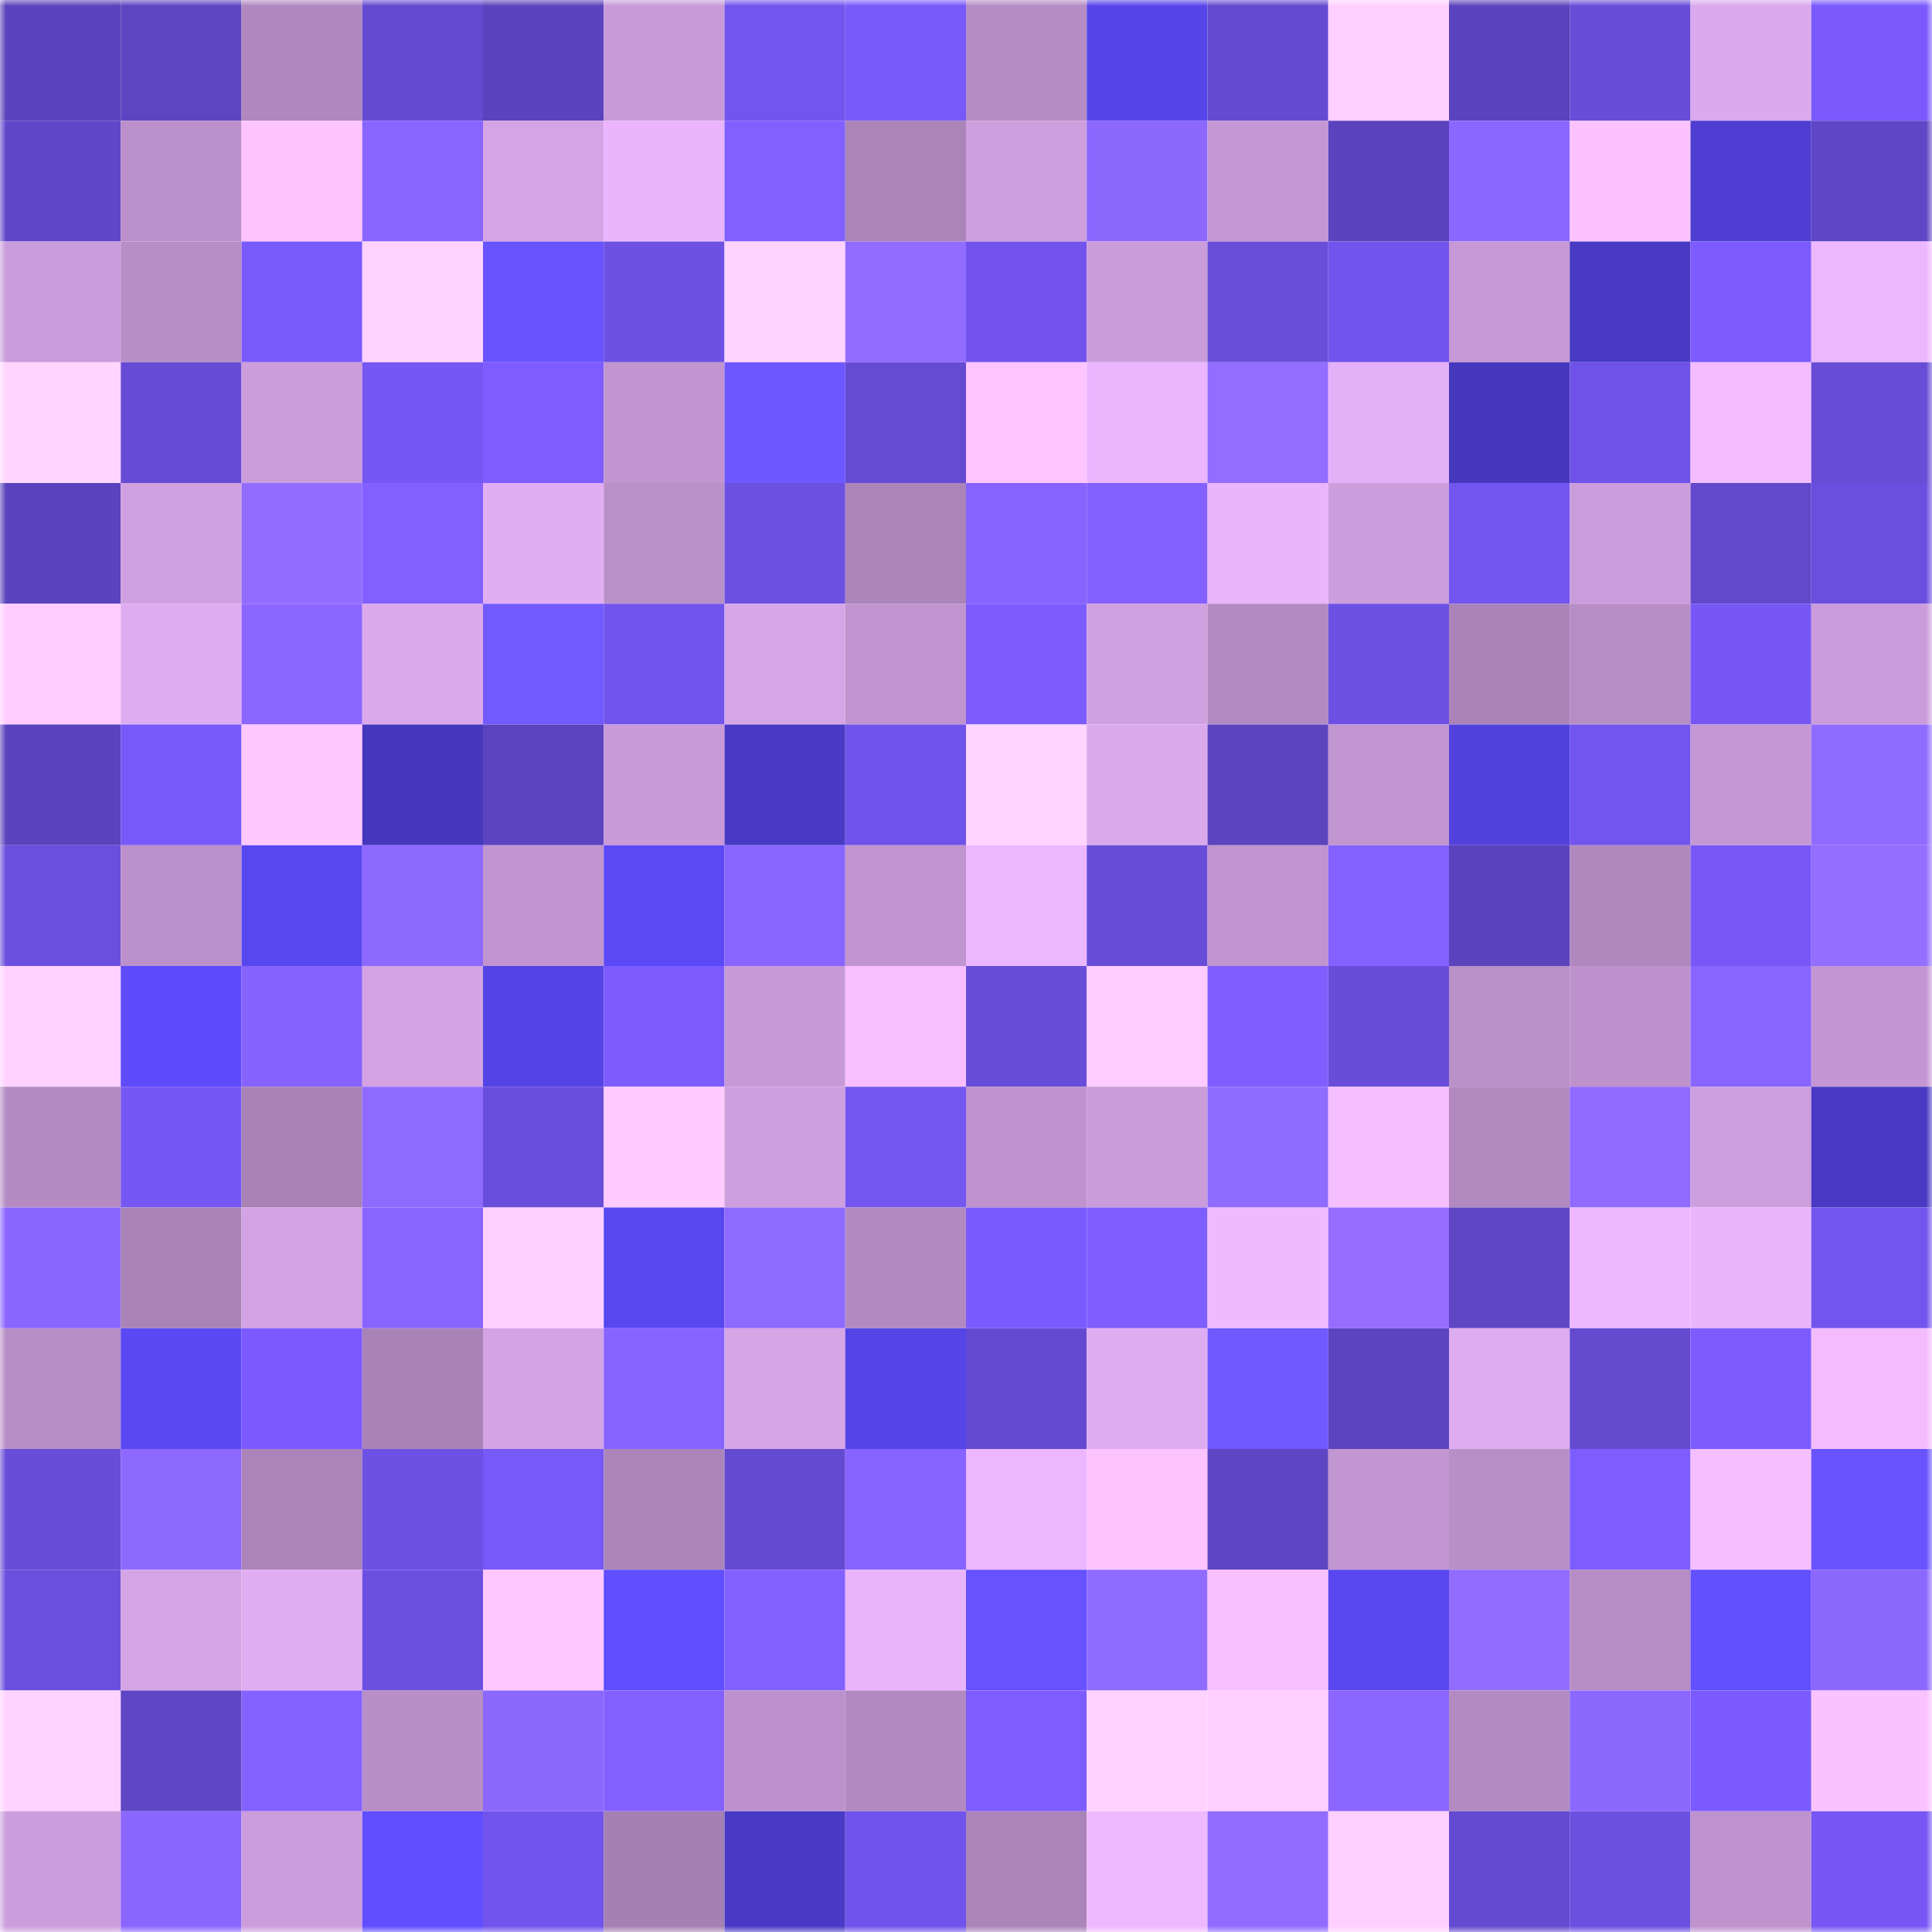 <svg viewBox="0 0 160 160" fill="none" role="img" xmlns="http://www.w3.org/2000/svg" width="240" height="240" name="linea%2Ceren.linea.eth"><mask id="1340060735" mask-type="alpha" maskUnits="userSpaceOnUse" x="0" y="0" width="160" height="160"><rect width="160" height="160" fill="#FFFFFF"></rect></mask><g mask="url(#1340060735)"><rect x="0" y="0" width="10" height="10" fill="#5a43bc"></rect><rect x="10" y="0" width="10" height="10" fill="#5d45c1"></rect><rect x="20" y="0" width="10" height="10" fill="#b088bf"></rect><rect x="30" y="0" width="10" height="10" fill="#644ad0"></rect><rect x="40" y="0" width="10" height="10" fill="#5a43bc"></rect><rect x="50" y="0" width="10" height="10" fill="#c89ad8"></rect><rect x="60" y="0" width="10" height="10" fill="#7255ee"></rect><rect x="70" y="0" width="10" height="10" fill="#7859f9"></rect><rect x="80" y="0" width="10" height="10" fill="#b58cc4"></rect><rect x="90" y="0" width="10" height="10" fill="#5645e9"></rect><rect x="100" y="0" width="10" height="10" fill="#644ad0"></rect><rect x="110" y="0" width="10" height="10" fill="#ffd0ff"></rect><rect x="120" y="0" width="10" height="10" fill="#5a43bc"></rect><rect x="130" y="0" width="10" height="10" fill="#674dd7"></rect><rect x="140" y="0" width="10" height="10" fill="#dba9ed"></rect><rect x="150" y="0" width="10" height="10" fill="#7a5afd"></rect><rect x="0" y="10" width="10" height="10" fill="#6047c9"></rect><rect x="10" y="10" width="10" height="10" fill="#bb91cb"></rect><rect x="20" y="10" width="10" height="10" fill="#fdc3ff"></rect><rect x="30" y="10" width="10" height="10" fill="#8865ff"></rect><rect x="40" y="10" width="10" height="10" fill="#d4a4e5"></rect><rect x="50" y="10" width="10" height="10" fill="#eab5fd"></rect><rect x="60" y="10" width="10" height="10" fill="#8160ff"></rect><rect x="70" y="10" width="10" height="10" fill="#ab84b9"></rect><rect x="80" y="10" width="10" height="10" fill="#ce9fde"></rect><rect x="90" y="10" width="10" height="10" fill="#8c68ff"></rect><rect x="100" y="10" width="10" height="10" fill="#c598d5"></rect><rect x="110" y="10" width="10" height="10" fill="#5a43bc"></rect><rect x="120" y="10" width="10" height="10" fill="#8b67ff"></rect><rect x="130" y="10" width="10" height="10" fill="#fbc2ff"></rect><rect x="140" y="10" width="10" height="10" fill="#4e3ed2"></rect><rect x="150" y="10" width="10" height="10" fill="#5f47c6"></rect><rect x="0" y="20" width="10" height="10" fill="#ca9cdb"></rect><rect x="10" y="20" width="10" height="10" fill="#b88ec7"></rect><rect x="20" y="20" width="10" height="10" fill="#795afc"></rect><rect x="30" y="20" width="10" height="10" fill="#ffd3ff"></rect><rect x="40" y="20" width="10" height="10" fill="#6853ff"></rect><rect x="50" y="20" width="10" height="10" fill="#6d51e3"></rect><rect x="60" y="20" width="10" height="10" fill="#ffd3ff"></rect><rect x="70" y="20" width="10" height="10" fill="#926cff"></rect><rect x="80" y="20" width="10" height="10" fill="#7254ed"></rect><rect x="90" y="20" width="10" height="10" fill="#c99cda"></rect><rect x="100" y="20" width="10" height="10" fill="#694eda"></rect><rect x="110" y="20" width="10" height="10" fill="#7154ec"></rect><rect x="120" y="20" width="10" height="10" fill="#c699d6"></rect><rect x="130" y="20" width="10" height="10" fill="#493ac4"></rect><rect x="140" y="20" width="10" height="10" fill="#7c5cff"></rect><rect x="150" y="20" width="10" height="10" fill="#edb7ff"></rect><rect x="0" y="30" width="10" height="10" fill="#ffd5ff"></rect><rect x="10" y="30" width="10" height="10" fill="#664cd5"></rect><rect x="20" y="30" width="10" height="10" fill="#cb9ddb"></rect><rect x="30" y="30" width="10" height="10" fill="#7557f3"></rect><rect x="40" y="30" width="10" height="10" fill="#7d5dff"></rect><rect x="50" y="30" width="10" height="10" fill="#c195d0"></rect><rect x="60" y="30" width="10" height="10" fill="#6d57ff"></rect><rect x="70" y="30" width="10" height="10" fill="#654bd2"></rect><rect x="80" y="30" width="10" height="10" fill="#fec4ff"></rect><rect x="90" y="30" width="10" height="10" fill="#ecb6ff"></rect><rect x="100" y="30" width="10" height="10" fill="#926dff"></rect><rect x="110" y="30" width="10" height="10" fill="#e4b0f7"></rect><rect x="120" y="30" width="10" height="10" fill="#4638bd"></rect><rect x="130" y="30" width="10" height="10" fill="#6f52e7"></rect><rect x="140" y="30" width="10" height="10" fill="#f3bcff"></rect><rect x="150" y="30" width="10" height="10" fill="#674cd6"></rect><rect x="0" y="40" width="10" height="10" fill="#5a43bc"></rect><rect x="10" y="40" width="10" height="10" fill="#d0a1e1"></rect><rect x="20" y="40" width="10" height="10" fill="#926cff"></rect><rect x="30" y="40" width="10" height="10" fill="#8260ff"></rect><rect x="40" y="40" width="10" height="10" fill="#e1aef3"></rect><rect x="50" y="40" width="10" height="10" fill="#ba90c9"></rect><rect x="60" y="40" width="10" height="10" fill="#6c50e1"></rect><rect x="70" y="40" width="10" height="10" fill="#ab84b9"></rect><rect x="80" y="40" width="10" height="10" fill="#8764ff"></rect><rect x="90" y="40" width="10" height="10" fill="#8261ff"></rect><rect x="100" y="40" width="10" height="10" fill="#eab5fd"></rect><rect x="110" y="40" width="10" height="10" fill="#cc9edd"></rect><rect x="120" y="40" width="10" height="10" fill="#7355f0"></rect><rect x="130" y="40" width="10" height="10" fill="#cb9ddc"></rect><rect x="140" y="40" width="10" height="10" fill="#6249cc"></rect><rect x="150" y="40" width="10" height="10" fill="#6a4fde"></rect><rect x="0" y="50" width="10" height="10" fill="#ffcdff"></rect><rect x="10" y="50" width="10" height="10" fill="#deacf0"></rect><rect x="20" y="50" width="10" height="10" fill="#8b67ff"></rect><rect x="30" y="50" width="10" height="10" fill="#daa8eb"></rect><rect x="40" y="50" width="10" height="10" fill="#715bff"></rect><rect x="50" y="50" width="10" height="10" fill="#7154eb"></rect><rect x="60" y="50" width="10" height="10" fill="#d7a6e8"></rect><rect x="70" y="50" width="10" height="10" fill="#c094cf"></rect><rect x="80" y="50" width="10" height="10" fill="#7d5cff"></rect><rect x="90" y="50" width="10" height="10" fill="#d0a1e1"></rect><rect x="100" y="50" width="10" height="10" fill="#b38bc2"></rect><rect x="110" y="50" width="10" height="10" fill="#6d51e4"></rect><rect x="120" y="50" width="10" height="10" fill="#aa84b8"></rect><rect x="130" y="50" width="10" height="10" fill="#b68dc5"></rect><rect x="140" y="50" width="10" height="10" fill="#7657f5"></rect><rect x="150" y="50" width="10" height="10" fill="#ca9cdb"></rect><rect x="0" y="60" width="10" height="10" fill="#5b43bd"></rect><rect x="10" y="60" width="10" height="10" fill="#7758f8"></rect><rect x="20" y="60" width="10" height="10" fill="#ffc8ff"></rect><rect x="30" y="60" width="10" height="10" fill="#4638bd"></rect><rect x="40" y="60" width="10" height="10" fill="#5c44c0"></rect><rect x="50" y="60" width="10" height="10" fill="#c89ad8"></rect><rect x="60" y="60" width="10" height="10" fill="#493ac5"></rect><rect x="70" y="60" width="10" height="10" fill="#7053ea"></rect><rect x="80" y="60" width="10" height="10" fill="#ffd4ff"></rect><rect x="90" y="60" width="10" height="10" fill="#daa9ec"></rect><rect x="100" y="60" width="10" height="10" fill="#5c44bf"></rect><rect x="110" y="60" width="10" height="10" fill="#c196d1"></rect><rect x="120" y="60" width="10" height="10" fill="#5242dd"></rect><rect x="130" y="60" width="10" height="10" fill="#7255ee"></rect><rect x="140" y="60" width="10" height="10" fill="#c598d5"></rect><rect x="150" y="60" width="10" height="10" fill="#906bff"></rect><rect x="0" y="70" width="10" height="10" fill="#6a4fdd"></rect><rect x="10" y="70" width="10" height="10" fill="#bb91cb"></rect><rect x="20" y="70" width="10" height="10" fill="#5847ef"></rect><rect x="30" y="70" width="10" height="10" fill="#8d69ff"></rect><rect x="40" y="70" width="10" height="10" fill="#c095d0"></rect><rect x="50" y="70" width="10" height="10" fill="#5b49f6"></rect><rect x="60" y="70" width="10" height="10" fill="#8865ff"></rect><rect x="70" y="70" width="10" height="10" fill="#c094cf"></rect><rect x="80" y="70" width="10" height="10" fill="#edb7ff"></rect><rect x="90" y="70" width="10" height="10" fill="#684dd9"></rect><rect x="100" y="70" width="10" height="10" fill="#bf94cf"></rect><rect x="110" y="70" width="10" height="10" fill="#8462ff"></rect><rect x="120" y="70" width="10" height="10" fill="#5a43bc"></rect><rect x="130" y="70" width="10" height="10" fill="#af88be"></rect><rect x="140" y="70" width="10" height="10" fill="#7758f7"></rect><rect x="150" y="70" width="10" height="10" fill="#946eff"></rect><rect x="0" y="80" width="10" height="10" fill="#ffd1ff"></rect><rect x="10" y="80" width="10" height="10" fill="#5d4bfc"></rect><rect x="20" y="80" width="10" height="10" fill="#8663ff"></rect><rect x="30" y="80" width="10" height="10" fill="#d3a3e4"></rect><rect x="40" y="80" width="10" height="10" fill="#5544e5"></rect><rect x="50" y="80" width="10" height="10" fill="#7c5cff"></rect><rect x="60" y="80" width="10" height="10" fill="#c79ad7"></rect><rect x="70" y="80" width="10" height="10" fill="#f7bfff"></rect><rect x="80" y="80" width="10" height="10" fill="#684dd8"></rect><rect x="90" y="80" width="10" height="10" fill="#ffccff"></rect><rect x="100" y="80" width="10" height="10" fill="#7f5eff"></rect><rect x="110" y="80" width="10" height="10" fill="#684dd8"></rect><rect x="120" y="80" width="10" height="10" fill="#ba90c9"></rect><rect x="130" y="80" width="10" height="10" fill="#bd92cd"></rect><rect x="140" y="80" width="10" height="10" fill="#8865ff"></rect><rect x="150" y="80" width="10" height="10" fill="#c397d3"></rect><rect x="0" y="90" width="10" height="10" fill="#b48bc3"></rect><rect x="10" y="90" width="10" height="10" fill="#7557f4"></rect><rect x="20" y="90" width="10" height="10" fill="#a882b5"></rect><rect x="30" y="90" width="10" height="10" fill="#8f6aff"></rect><rect x="40" y="90" width="10" height="10" fill="#694edb"></rect><rect x="50" y="90" width="10" height="10" fill="#ffcaff"></rect><rect x="60" y="90" width="10" height="10" fill="#cd9fde"></rect><rect x="70" y="90" width="10" height="10" fill="#7456f1"></rect><rect x="80" y="90" width="10" height="10" fill="#be93ce"></rect><rect x="90" y="90" width="10" height="10" fill="#c99cda"></rect><rect x="100" y="90" width="10" height="10" fill="#906bff"></rect><rect x="110" y="90" width="10" height="10" fill="#f5beff"></rect><rect x="120" y="90" width="10" height="10" fill="#b189bf"></rect><rect x="130" y="90" width="10" height="10" fill="#916bff"></rect><rect x="140" y="90" width="10" height="10" fill="#cd9fde"></rect><rect x="150" y="90" width="10" height="10" fill="#483ac3"></rect><rect x="0" y="100" width="10" height="10" fill="#8a66ff"></rect><rect x="10" y="100" width="10" height="10" fill="#aa84b8"></rect><rect x="20" y="100" width="10" height="10" fill="#d3a3e4"></rect><rect x="30" y="100" width="10" height="10" fill="#8865ff"></rect><rect x="40" y="100" width="10" height="10" fill="#ffcfff"></rect><rect x="50" y="100" width="10" height="10" fill="#5847ef"></rect><rect x="60" y="100" width="10" height="10" fill="#8f6aff"></rect><rect x="70" y="100" width="10" height="10" fill="#b28ac1"></rect><rect x="80" y="100" width="10" height="10" fill="#7a5bff"></rect><rect x="90" y="100" width="10" height="10" fill="#7f5eff"></rect><rect x="100" y="100" width="10" height="10" fill="#f0baff"></rect><rect x="110" y="100" width="10" height="10" fill="#956eff"></rect><rect x="120" y="100" width="10" height="10" fill="#5f46c5"></rect><rect x="130" y="100" width="10" height="10" fill="#edb8ff"></rect><rect x="140" y="100" width="10" height="10" fill="#eab5fd"></rect><rect x="150" y="100" width="10" height="10" fill="#7255ee"></rect><rect x="0" y="110" width="10" height="10" fill="#b78dc6"></rect><rect x="10" y="110" width="10" height="10" fill="#5a48f4"></rect><rect x="20" y="110" width="10" height="10" fill="#7a5afe"></rect><rect x="30" y="110" width="10" height="10" fill="#a983b7"></rect><rect x="40" y="110" width="10" height="10" fill="#d3a3e4"></rect><rect x="50" y="110" width="10" height="10" fill="#8764ff"></rect><rect x="60" y="110" width="10" height="10" fill="#d5a5e6"></rect><rect x="70" y="110" width="10" height="10" fill="#5544e6"></rect><rect x="80" y="110" width="10" height="10" fill="#644ad1"></rect><rect x="90" y="110" width="10" height="10" fill="#deacf0"></rect><rect x="100" y="110" width="10" height="10" fill="#6f59ff"></rect><rect x="110" y="110" width="10" height="10" fill="#5c44c0"></rect><rect x="120" y="110" width="10" height="10" fill="#deacf1"></rect><rect x="130" y="110" width="10" height="10" fill="#634acf"></rect><rect x="140" y="110" width="10" height="10" fill="#7c5cff"></rect><rect x="150" y="110" width="10" height="10" fill="#f4bcff"></rect><rect x="0" y="120" width="10" height="10" fill="#674dd7"></rect><rect x="10" y="120" width="10" height="10" fill="#8e69ff"></rect><rect x="20" y="120" width="10" height="10" fill="#ab84b9"></rect><rect x="30" y="120" width="10" height="10" fill="#6d51e4"></rect><rect x="40" y="120" width="10" height="10" fill="#7758f8"></rect><rect x="50" y="120" width="10" height="10" fill="#ac85ba"></rect><rect x="60" y="120" width="10" height="10" fill="#644ad1"></rect><rect x="70" y="120" width="10" height="10" fill="#8764ff"></rect><rect x="80" y="120" width="10" height="10" fill="#ecb7ff"></rect><rect x="90" y="120" width="10" height="10" fill="#fdc3ff"></rect><rect x="100" y="120" width="10" height="10" fill="#5e45c3"></rect><rect x="110" y="120" width="10" height="10" fill="#c196d1"></rect><rect x="120" y="120" width="10" height="10" fill="#b98fc8"></rect><rect x="130" y="120" width="10" height="10" fill="#7e5dff"></rect><rect x="140" y="120" width="10" height="10" fill="#f5beff"></rect><rect x="150" y="120" width="10" height="10" fill="#6853ff"></rect><rect x="0" y="130" width="10" height="10" fill="#6a4fde"></rect><rect x="10" y="130" width="10" height="10" fill="#d4a4e5"></rect><rect x="20" y="130" width="10" height="10" fill="#e0adf2"></rect><rect x="30" y="130" width="10" height="10" fill="#6b50e0"></rect><rect x="40" y="130" width="10" height="10" fill="#ffc7ff"></rect><rect x="50" y="130" width="10" height="10" fill="#614eff"></rect><rect x="60" y="130" width="10" height="10" fill="#8160ff"></rect><rect x="70" y="130" width="10" height="10" fill="#e9b4fc"></rect><rect x="80" y="130" width="10" height="10" fill="#6652ff"></rect><rect x="90" y="130" width="10" height="10" fill="#906bff"></rect><rect x="100" y="130" width="10" height="10" fill="#f8c0ff"></rect><rect x="110" y="130" width="10" height="10" fill="#5947ef"></rect><rect x="120" y="130" width="10" height="10" fill="#926cff"></rect><rect x="130" y="130" width="10" height="10" fill="#b68dc5"></rect><rect x="140" y="130" width="10" height="10" fill="#6350ff"></rect><rect x="150" y="130" width="10" height="10" fill="#8c68ff"></rect><rect x="0" y="140" width="10" height="10" fill="#ffd3ff"></rect><rect x="10" y="140" width="10" height="10" fill="#5f46c5"></rect><rect x="20" y="140" width="10" height="10" fill="#8462ff"></rect><rect x="30" y="140" width="10" height="10" fill="#b78ec6"></rect><rect x="40" y="140" width="10" height="10" fill="#8c68ff"></rect><rect x="50" y="140" width="10" height="10" fill="#8361ff"></rect><rect x="60" y="140" width="10" height="10" fill="#bd92cc"></rect><rect x="70" y="140" width="10" height="10" fill="#b28ac1"></rect><rect x="80" y="140" width="10" height="10" fill="#7d5dff"></rect><rect x="90" y="140" width="10" height="10" fill="#ffd1ff"></rect><rect x="100" y="140" width="10" height="10" fill="#ffcfff"></rect><rect x="110" y="140" width="10" height="10" fill="#8b67ff"></rect><rect x="120" y="140" width="10" height="10" fill="#b38bc2"></rect><rect x="130" y="140" width="10" height="10" fill="#8d68ff"></rect><rect x="140" y="140" width="10" height="10" fill="#7b5bff"></rect><rect x="150" y="140" width="10" height="10" fill="#fac2ff"></rect><rect x="0" y="150" width="10" height="10" fill="#cc9edd"></rect><rect x="10" y="150" width="10" height="10" fill="#8a66ff"></rect><rect x="20" y="150" width="10" height="10" fill="#cb9ddc"></rect><rect x="30" y="150" width="10" height="10" fill="#614eff"></rect><rect x="40" y="150" width="10" height="10" fill="#7154eb"></rect><rect x="50" y="150" width="10" height="10" fill="#a580b3"></rect><rect x="60" y="150" width="10" height="10" fill="#493ac5"></rect><rect x="70" y="150" width="10" height="10" fill="#7053ea"></rect><rect x="80" y="150" width="10" height="10" fill="#ab85ba"></rect><rect x="90" y="150" width="10" height="10" fill="#efb9ff"></rect><rect x="100" y="150" width="10" height="10" fill="#916cff"></rect><rect x="110" y="150" width="10" height="10" fill="#ffd0ff"></rect><rect x="120" y="150" width="10" height="10" fill="#644ad1"></rect><rect x="130" y="150" width="10" height="10" fill="#6b4fdf"></rect><rect x="140" y="150" width="10" height="10" fill="#be93ce"></rect><rect x="150" y="150" width="10" height="10" fill="#7657f5"></rect></g></svg>